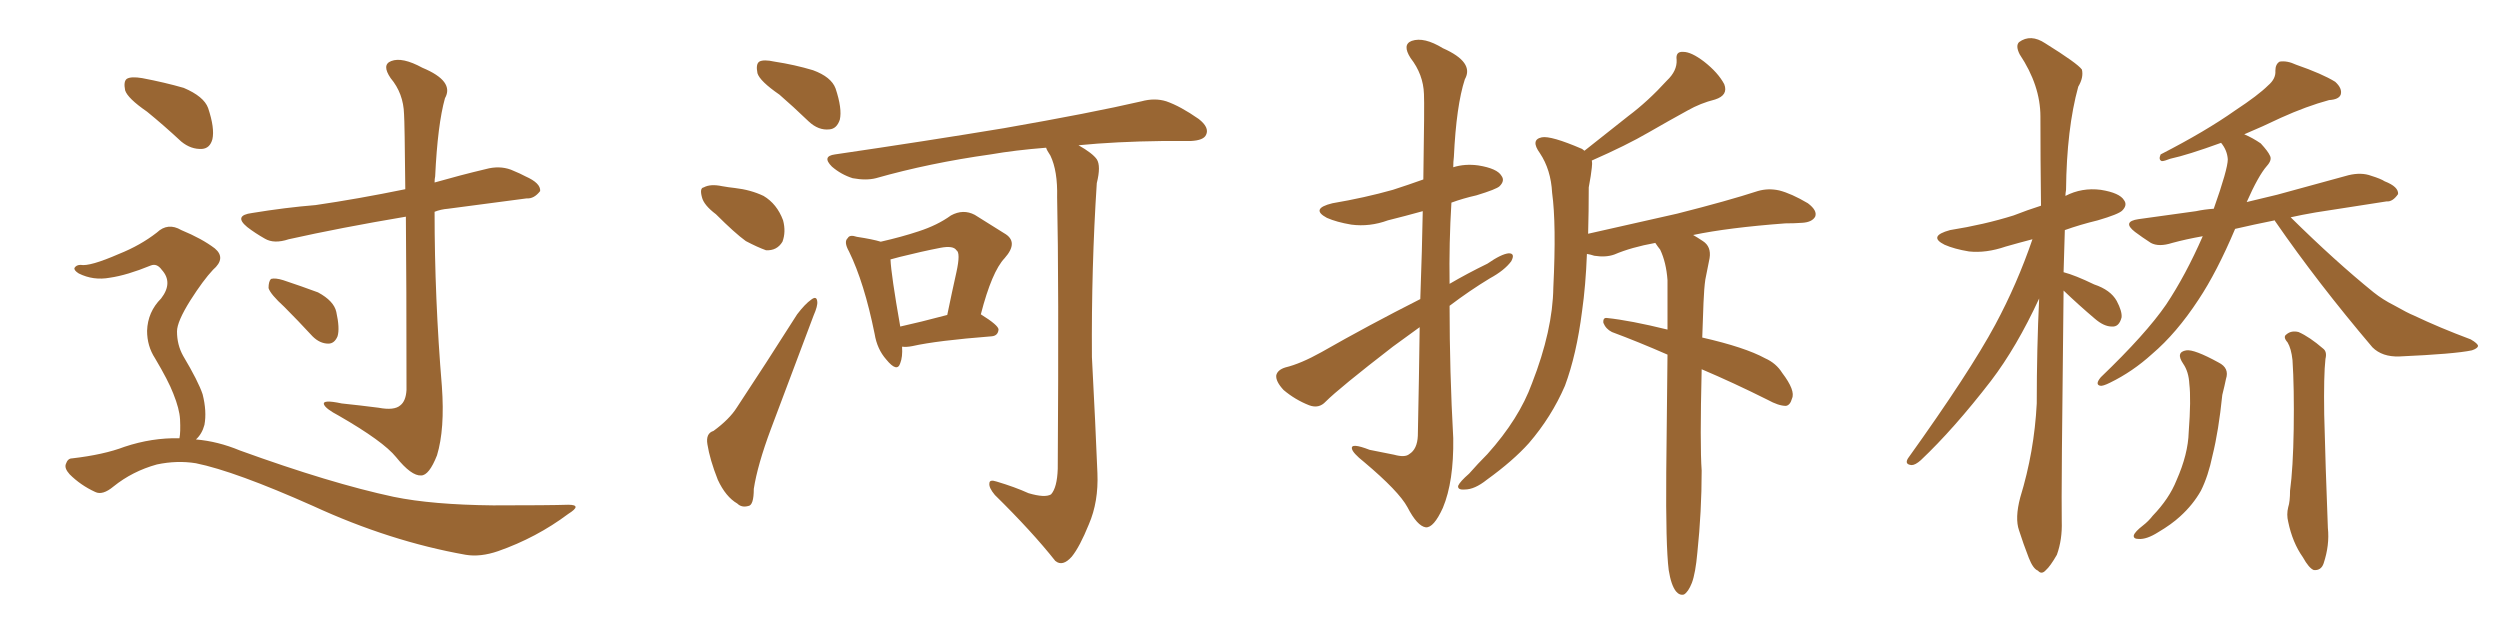 <svg xmlns="http://www.w3.org/2000/svg" xmlns:xlink="http://www.w3.org/1999/xlink" width="600" height="150"><path fill="#996633" padding="10" d="M35.30 26.81L35.30 26.81Q30.62 23.58 30.03 21.68L30.03 21.68Q29.59 19.48 30.47 18.90L30.47 18.90Q31.49 18.31 34.13 18.75L34.13 18.75Q39.55 19.78 44.09 21.09L44.09 21.09Q48.93 23.14 49.95 25.93L49.95 25.93Q51.56 30.76 50.98 33.40L50.98 33.40Q50.39 35.60 48.49 35.74L48.49 35.74Q45.85 35.89 43.51 33.98L43.51 33.98Q39.26 30.03 35.30 26.81ZM43.07 105.18L43.07 105.18Q43.36 103.71 43.21 100.63L43.21 100.63Q43.07 98.14 41.60 94.48L41.60 94.48Q40.43 91.41 37.21 85.99L37.21 85.99Q35.30 83.06 35.30 79.39L35.30 79.39Q35.45 74.85 38.67 71.63L38.67 71.63Q41.60 67.82 38.82 64.75L38.82 64.75Q37.65 63.13 36.18 63.72L36.18 63.72Q30.47 66.06 26.37 66.65L26.37 66.65Q22.41 67.38 18.90 65.63L18.90 65.63Q17.72 64.89 17.87 64.31L17.87 64.31Q18.31 63.57 19.34 63.57L19.34 63.57Q21.53 64.01 28.56 60.94L28.56 60.94Q33.69 58.89 37.65 55.81L37.65 55.81Q40.28 53.32 43.51 55.22L43.51 55.22Q48.49 57.28 51.56 59.62L51.56 59.62Q54.35 61.96 51.12 64.75L51.12 64.75Q48.78 67.24 45.70 72.07L45.70 72.07Q42.48 77.20 42.48 79.54L42.48 79.54Q42.48 82.76 43.95 85.40L43.95 85.40Q47.61 91.55 48.63 94.63L48.63 94.63Q49.66 98.73 49.07 101.95L49.07 101.95Q48.49 104.15 47.02 105.47L47.02 105.47Q52.29 105.91 57.57 108.11L57.57 108.11Q79.39 116.02 94.48 119.24L94.48 119.24Q103.71 121.14 118.36 121.29L118.36 121.29Q131.84 121.29 136.38 121.14L136.38 121.14Q139.89 121.14 136.38 123.34L136.38 123.34Q128.76 129.05 119.53 132.28L119.53 132.28Q115.28 133.74 111.77 133.15L111.77 133.15Q93.60 129.93 75.15 121.44L75.15 121.44Q56.40 113.09 47.02 111.18L47.02 111.18Q42.48 110.45 37.65 111.47L37.65 111.47Q31.79 113.09 27.25 116.75L27.25 116.75Q24.61 118.95 22.85 118.07L22.85 118.07Q19.34 116.46 16.70 113.82L16.70 113.82Q15.38 112.35 15.82 111.33L15.82 111.33Q16.26 110.01 17.29 110.01L17.29 110.01Q24.90 109.13 29.88 107.23L29.88 107.23Q36.47 105.03 43.07 105.18ZM97.41 52.00L97.41 52.00Q81.74 54.64 69.29 57.42L69.29 57.42Q65.77 58.59 63.57 57.28L63.57 57.28Q61.23 55.96 59.33 54.49L59.33 54.49Q55.96 51.71 60.50 51.12L60.50 51.12Q68.55 49.80 75.73 49.22L75.73 49.22Q85.84 47.75 97.27 45.41L97.27 45.41Q97.12 29.30 96.97 27.39L96.97 27.39Q96.83 22.41 93.75 18.75L93.75 18.75Q91.55 15.53 93.90 14.65L93.90 14.65Q96.53 13.62 101.37 16.26L101.37 16.26Q109.13 19.48 106.79 23.58L106.79 23.58Q105.03 29.88 104.44 42.33L104.44 42.33Q104.30 42.92 104.30 43.80L104.30 43.80Q110.45 42.04 116.60 40.58L116.60 40.58Q119.82 39.70 122.61 40.72L122.61 40.72Q125.10 41.75 126.12 42.33L126.12 42.33Q129.79 43.95 129.64 45.85L129.64 45.85Q128.17 47.75 126.42 47.61L126.42 47.61Q117.77 48.78 107.52 50.10L107.52 50.10Q105.76 50.24 104.30 50.83L104.30 50.83Q104.30 71.63 106.05 92.72L106.05 92.72Q106.79 102.98 104.88 109.28L104.88 109.28Q102.98 114.11 101.07 114.11L101.07 114.11Q98.73 114.26 95.07 109.72L95.07 109.72Q91.99 105.91 81.30 99.76L81.30 99.76Q78.22 98.14 77.78 97.12L77.78 97.12Q77.20 95.80 82.03 96.83L82.03 96.83Q86.28 97.27 90.82 97.85L90.82 97.85Q94.63 98.58 96.09 97.27L96.09 97.27Q97.41 96.24 97.56 93.60L97.56 93.60Q97.56 67.53 97.41 52.00ZM68.26 73.68L68.26 73.68L68.26 73.68Q64.89 70.61 64.45 69.14L64.45 69.14Q64.45 67.53 65.04 66.94L65.04 66.94Q66.06 66.65 67.97 67.24L67.97 67.24Q72.36 68.70 76.32 70.17L76.32 70.17Q80.13 72.22 80.71 74.85L80.71 74.85Q81.59 78.81 81.01 80.71L81.01 80.71Q80.27 82.47 78.81 82.47L78.81 82.47Q76.76 82.47 75 80.71L75 80.71Q71.48 76.90 68.26 73.68ZM187.06 22.71L187.06 22.71Q182.37 19.48 181.79 17.58L181.79 17.58Q181.35 15.38 182.23 14.79L182.23 14.79Q183.25 14.21 185.89 14.79L185.89 14.79Q190.72 15.53 195.12 16.85L195.12 16.85Q199.51 18.46 200.54 21.24L200.54 21.24Q202.15 26.07 201.56 28.71L201.56 28.71Q200.83 30.91 199.07 31.05L199.07 31.05Q196.44 31.35 194.09 29.15L194.09 29.15Q190.28 25.49 187.06 22.71ZM171.83 51.42L171.83 51.42Q168.90 49.22 168.46 47.31L168.46 47.31Q167.87 45.12 168.90 44.97L168.90 44.97Q170.51 44.09 173.29 44.68L173.29 44.68Q174.90 44.97 176.37 45.12L176.37 45.12Q180.18 45.56 183.25 47.02L183.25 47.02Q186.47 48.93 187.94 52.88L187.94 52.88Q188.67 55.66 187.79 58.01L187.79 58.01Q186.47 60.21 183.84 60.06L183.84 60.06Q181.79 59.33 179.00 57.86L179.00 57.86Q176.37 55.96 171.83 51.42ZM171.24 103.42L171.24 103.42Q175.05 100.63 176.81 97.85L176.81 97.85Q183.69 87.45 191.31 75.44L191.31 75.44Q193.21 72.95 194.68 71.92L194.68 71.92Q196.00 70.90 196.14 72.36L196.14 72.36Q196.29 73.39 195.26 75.73L195.26 75.73Q190.43 88.48 185.01 102.98L185.01 102.98Q181.79 111.62 180.91 117.33L180.91 117.33Q180.91 121.29 179.59 121.44L179.59 121.44Q177.98 121.88 176.95 120.85L176.95 120.85Q174.17 119.24 172.27 115.14L172.27 115.14Q170.36 110.30 169.78 106.64L169.78 106.64Q169.34 104.00 171.24 103.42ZM216.50 83.20L216.50 83.20Q216.65 85.69 216.06 87.16L216.06 87.16Q215.33 89.50 212.70 86.28L212.70 86.28Q210.50 83.79 209.91 80.13L209.91 80.13Q207.42 67.82 203.76 60.35L203.76 60.35Q202.44 58.01 203.47 57.13L203.47 57.13Q203.91 56.25 205.66 56.84L205.66 56.84Q209.47 57.42 211.38 58.01L211.38 58.01Q216.50 56.84 220.46 55.52L220.46 55.52Q225 54.05 228.22 51.71L228.22 51.71Q231.15 50.10 233.94 51.56L233.94 51.56Q238.18 54.20 240.97 55.96L240.97 55.96Q244.63 58.01 241.11 61.96L241.11 61.96Q238.04 65.19 235.40 75.44L235.40 75.44Q239.65 78.08 239.65 79.10L239.65 79.10Q239.50 80.57 238.04 80.71L238.04 80.71Q224.85 81.74 218.99 83.06L218.99 83.06Q217.53 83.35 216.50 83.20ZM216.06 78.37L216.06 78.37Q220.75 77.34 227.34 75.59L227.34 75.59Q228.52 69.87 229.54 65.33L229.54 65.33Q230.57 60.64 229.54 60.06L229.54 60.06Q228.81 58.89 225.73 59.47L225.73 59.47Q221.19 60.35 215.92 61.67L215.92 61.67Q214.31 62.11 213.72 62.26L213.72 62.26Q213.87 65.92 216.06 78.37ZM246.83 118.36L246.83 118.36L246.83 118.36Q250.78 119.53 252.25 118.65L252.25 118.65Q253.71 117.04 253.86 112.50L253.86 112.50Q254.15 67.24 253.71 47.31L253.71 47.31Q253.86 41.02 252.10 37.35L252.10 37.35Q251.22 36.04 251.07 35.45L251.07 35.45Q243.60 36.04 237.74 37.06L237.74 37.06Q223.10 39.11 210.21 42.77L210.21 42.77Q207.86 43.36 204.64 42.77L204.64 42.77Q201.86 41.89 199.66 39.99L199.66 39.99Q197.17 37.50 200.39 37.06L200.39 37.06Q222.36 33.84 240.97 30.76L240.97 30.76Q261.91 27.10 273.93 24.32L273.93 24.32Q277.15 23.44 279.93 24.32L279.93 24.32Q283.30 25.49 287.70 28.56L287.70 28.56Q290.33 30.62 289.45 32.37L289.45 32.37Q288.87 33.69 285.79 33.84L285.79 33.84Q282.57 33.84 279.05 33.84L279.05 33.84Q267.77 33.98 258.84 34.86L258.84 34.86Q262.21 36.77 263.23 38.23L263.23 38.23Q264.26 39.84 263.23 43.95L263.23 43.95Q261.91 64.16 262.06 85.69L262.06 85.69Q262.94 102.39 263.38 113.53L263.38 113.53Q263.67 120.41 261.33 125.83L261.33 125.83Q259.13 131.25 257.23 133.59L257.23 133.59Q255.03 136.08 253.27 134.62L253.27 134.62Q247.71 127.59 238.77 118.80L238.77 118.80Q237.30 117.04 237.45 116.02L237.45 116.02Q237.45 114.99 239.21 115.58L239.21 115.58Q243.60 116.89 246.83 118.36ZM340.72 78.52L340.72 78.52Q337.50 80.86 334.28 83.20L334.28 83.20Q321.39 93.16 318.16 96.39L318.16 96.39Q316.55 98.14 314.21 97.27L314.21 97.27Q310.84 95.95 308.06 93.60L308.06 93.60Q306.15 91.55 306.30 90.09L306.30 90.09Q306.59 88.77 308.50 88.18L308.50 88.18Q312.16 87.30 317.14 84.52L317.14 84.52Q328.42 78.08 340.87 71.78L340.87 71.78Q341.31 59.62 341.46 50.68L341.46 50.68Q337.21 51.86 333.11 52.88L333.11 52.88Q328.71 54.49 324.32 53.91L324.32 53.91Q320.80 53.32 318.46 52.29L318.46 52.29Q314.36 50.10 319.78 48.78L319.78 48.78Q327.54 47.46 334.28 45.56L334.28 45.56Q337.94 44.38 341.60 43.07L341.60 43.07Q341.89 24.90 341.75 22.56L341.75 22.56Q341.60 17.87 338.53 13.92L338.53 13.92Q336.47 10.69 338.82 9.81L338.82 9.81Q341.75 8.79 346.29 11.57L346.29 11.57Q353.91 14.94 351.56 19.04L351.56 19.04Q349.51 25.34 348.93 37.65L348.93 37.65Q348.78 38.82 348.78 40.14L348.78 40.14Q351.56 39.26 354.79 39.70L354.79 39.70Q359.33 40.43 360.35 42.19L360.35 42.19Q361.23 43.36 359.91 44.68L359.91 44.68Q359.18 45.41 354.35 46.88L354.35 46.88Q351.12 47.61 348.34 48.63L348.34 48.63Q347.75 58.30 347.90 68.12L347.90 68.12Q352.15 65.63 356.98 63.28L356.98 63.28Q360.35 60.94 362.11 60.79L362.11 60.79Q363.72 60.79 362.70 62.70L362.70 62.70Q361.08 64.89 357.57 66.80L357.57 66.80Q352.73 69.73 347.90 73.39L347.90 73.39Q347.90 89.21 348.78 105.18L348.78 105.18Q348.93 115.58 346.29 121.88L346.29 121.88Q344.09 126.71 342.19 126.56L342.19 126.56Q340.14 126.27 337.79 121.73L337.79 121.73Q335.74 117.92 327.39 110.89L327.39 110.89Q324.61 108.69 324.46 107.67L324.46 107.67Q324.17 106.20 328.71 107.96L328.71 107.96Q331.49 108.54 334.57 109.13L334.57 109.13Q337.21 109.86 338.23 108.98L338.23 108.98Q340.14 107.81 340.28 104.59L340.28 104.59Q340.58 90.09 340.72 78.52ZM408.40 88.62L408.40 88.62L408.40 88.62Q407.96 106.79 408.40 112.94L408.40 112.94Q408.40 122.75 407.37 132.57L407.37 132.57Q406.93 137.55 406.05 139.89L406.05 139.89Q405.18 142.09 404.15 142.68L404.15 142.68Q403.13 142.97 402.25 141.94L402.25 141.94Q401.07 140.48 400.49 136.82L400.49 136.82Q399.76 130.96 399.90 113.38L399.90 113.38Q400.05 97.56 400.20 85.11L400.20 85.11Q393.16 82.03 386.87 79.69L386.87 79.69Q385.40 78.96 384.81 77.49L384.81 77.49Q384.67 76.17 385.69 76.32L385.69 76.32Q391.26 76.90 400.20 79.10L400.20 79.10Q400.20 72.66 400.20 67.24L400.20 67.24Q399.90 62.99 398.44 59.91L398.44 59.91Q397.85 59.18 397.27 58.30L397.27 58.30Q391.55 59.33 387.45 61.08L387.45 61.08Q385.40 61.82 382.62 61.38L382.62 61.38Q381.74 61.08 380.86 60.94L380.86 60.94Q380.57 68.55 379.69 74.71L379.69 74.71Q378.37 85.11 375.59 92.58L375.59 92.58Q372.36 100.05 366.94 106.35L366.94 106.35Q363.13 110.60 356.84 115.14L356.84 115.14Q353.91 117.48 351.56 117.48L351.56 117.48Q349.80 117.63 349.95 116.60L349.95 116.60Q350.39 115.58 352.59 113.67L352.59 113.67Q354.64 111.33 356.98 108.98L356.98 108.98Q364.60 100.49 367.68 91.99L367.68 91.99Q372.66 79.25 372.80 68.99L372.80 68.99Q373.54 53.76 372.51 46.29L372.51 46.29Q372.22 40.72 369.58 36.77L369.58 36.77Q367.24 33.54 370.02 32.96L370.02 32.96Q372.22 32.52 379.69 35.74L379.69 35.74Q380.13 36.04 380.27 36.18L380.27 36.18Q385.84 31.79 390.82 27.83L390.82 27.83Q395.51 24.32 400.05 19.34L400.05 19.34Q402.54 16.99 402.39 14.36L402.39 14.36Q402.10 12.30 404.00 12.45L404.00 12.45Q405.91 12.45 408.98 14.79L408.98 14.79Q412.35 17.43 413.82 20.21L413.82 20.21Q414.84 22.85 411.62 23.88L411.62 23.88Q408.11 24.76 405.03 26.51L405.03 26.51Q400.49 29.00 395.65 31.79L395.65 31.79Q390.38 34.86 382.03 38.53L382.03 38.53Q382.18 39.26 382.03 40.28L382.03 40.28Q381.88 41.89 381.30 44.97L381.30 44.97Q381.30 50.83 381.15 56.10L381.15 56.10Q392.72 53.47 402.54 51.27L402.54 51.27Q414.70 48.19 421.88 45.85L421.88 45.85Q424.37 45.12 427.00 45.70L427.00 45.70Q429.93 46.44 433.89 48.78L433.89 48.78Q436.23 50.54 435.64 52.00L435.64 52.00Q434.91 53.32 432.57 53.47L432.57 53.47Q430.66 53.61 428.47 53.61L428.47 53.61Q414.70 54.64 406.35 56.40L406.35 56.40Q407.37 56.98 408.69 57.86L408.69 57.86Q410.74 59.18 410.30 61.96L410.30 61.96Q409.86 64.31 409.28 67.09L409.28 67.09Q408.98 69.14 408.84 72.66L408.84 72.66Q408.69 76.90 408.54 81.01L408.54 81.01Q418.80 83.35 423.63 85.99L423.63 85.99Q426.27 87.16 427.73 89.50L427.73 89.50Q430.96 93.75 430.08 95.65L430.08 95.65Q429.64 97.27 428.61 97.41L428.61 97.41Q426.86 97.41 424.22 95.95L424.22 95.95Q416.02 91.85 408.40 88.62ZM495.26 69.73L495.26 69.73Q494.68 118.80 494.82 125.10L494.82 125.10Q494.97 129.49 493.65 133.15L493.65 133.15Q492.04 135.94 491.02 136.82L491.02 136.82Q489.99 137.99 489.11 136.96L489.11 136.96Q487.94 136.52 486.91 133.89L486.91 133.89Q485.60 130.52 484.57 127.29L484.57 127.29Q483.54 124.37 484.86 119.38L484.86 119.38Q488.23 108.40 488.82 96.83L488.82 96.83Q488.82 83.64 489.40 71.63L489.40 71.63Q483.98 83.35 477.83 91.41L477.83 91.41Q468.90 102.98 460.99 110.45L460.99 110.45Q459.67 111.62 458.79 111.62L458.79 111.62Q457.03 111.47 457.91 110.01L457.91 110.01Q472.71 89.36 478.86 77.93L478.86 77.93Q484.13 68.12 487.79 57.42L487.79 57.42Q484.42 58.30 481.35 59.18L481.35 59.18Q476.66 60.79 472.56 60.35L472.56 60.35Q469.04 59.77 466.70 58.74L466.70 58.74Q462.60 56.69 468.02 55.22L468.02 55.22Q476.22 53.91 483.25 51.71L483.25 51.71Q486.62 50.39 489.84 49.37L489.84 49.37Q489.70 37.79 489.70 27.98L489.70 27.98Q489.70 20.51 484.72 13.04L484.72 13.04Q483.69 10.99 484.57 10.11L484.57 10.11Q487.35 8.06 490.87 10.40L490.87 10.40Q498.63 15.23 499.66 16.70L499.66 16.70Q500.10 18.60 498.78 20.80L498.78 20.80Q496.00 30.91 495.85 45.56L495.85 45.56Q495.70 46.44 495.70 47.02L495.70 47.02Q499.66 44.97 504.20 45.56L504.20 45.56Q508.74 46.29 509.77 48.05L509.77 48.05Q510.64 49.22 509.33 50.54L509.33 50.54Q508.45 51.42 503.47 52.88L503.47 52.88Q499.22 53.91 495.56 55.22L495.56 55.22Q495.41 60.35 495.26 65.33L495.26 65.33Q498.05 66.06 502.59 68.26L502.59 68.26Q506.54 69.58 508.01 72.22L508.01 72.22Q509.33 74.71 509.18 76.17L509.18 76.17Q508.59 78.52 506.84 78.37L506.84 78.37Q504.93 78.37 502.73 76.46L502.73 76.46Q498.93 73.24 495.26 69.73ZM545.95 52.88L545.95 52.88Q540.82 53.91 536.43 54.93L536.43 54.93Q532.03 65.33 527.64 71.92L527.64 71.92Q522.36 79.98 516.50 84.96L516.50 84.96Q511.82 89.21 506.40 91.85L506.40 91.85Q504.64 92.72 504.05 92.58L504.05 92.58Q502.73 92.29 504.20 90.53L504.20 90.53Q515.04 80.13 519.87 73.10L519.87 73.10Q524.56 66.06 528.66 56.69L528.66 56.69Q524.56 57.42 521.34 58.30L521.34 58.30Q518.12 59.33 516.21 58.30L516.21 58.30Q514.16 56.98 512.40 55.66L512.40 55.66Q509.18 53.17 513.28 52.59L513.28 52.59Q520.46 51.56 527.05 50.68L527.05 50.68Q529.10 50.24 531.30 50.10L531.30 50.10Q534.67 40.58 534.67 38.23L534.67 38.23Q534.52 36.04 533.06 34.28L533.06 34.28Q525 37.21 520.90 38.09L520.90 38.09Q519.43 38.67 518.85 38.67L518.85 38.67Q517.97 38.38 518.55 37.06L518.55 37.06Q529.39 31.49 536.43 26.51L536.43 26.51Q541.99 22.85 544.34 20.51L544.34 20.51Q546.24 18.90 546.09 16.99L546.09 16.99Q546.09 15.38 547.12 14.79L547.12 14.79Q548.88 14.50 551.07 15.53L551.07 15.53Q557.37 17.72 560.45 19.63L560.45 19.63Q562.21 21.24 561.77 22.71L561.77 22.71Q561.33 23.88 558.98 24.02L558.98 24.02Q553.56 25.49 547.41 28.27L547.41 28.27Q543.16 30.32 538.62 32.23L538.62 32.23Q540.67 33.11 542.58 34.42L542.58 34.42Q544.34 36.33 544.78 37.35L544.78 37.35Q545.36 38.38 544.04 39.84L544.04 39.84Q541.99 42.19 539.21 48.49L539.21 48.49Q542.87 47.61 546.53 46.73L546.53 46.73Q555.18 44.38 563.67 42.04L563.67 42.04Q566.75 41.31 569.09 42.19L569.09 42.19Q571.44 42.92 572.31 43.51L572.31 43.51Q575.68 44.82 575.54 46.58L575.54 46.58Q574.22 48.49 572.75 48.34L572.75 48.34Q565.14 49.51 555.76 50.98L555.76 50.98Q552.39 51.56 549.76 52.15L549.76 52.15Q560.45 62.70 569.68 70.17L569.68 70.17Q571.88 71.92 574.51 73.24L574.51 73.24Q577.88 75.15 579.35 75.73L579.35 75.73Q585.50 78.66 592.97 81.45L592.97 81.45Q594.73 82.47 594.73 83.06L594.73 83.06Q594.58 83.64 593.26 84.08L593.26 84.08Q589.16 84.96 575.83 85.55L575.83 85.55Q571.73 85.69 569.38 83.35L569.38 83.35Q556.20 67.82 546.09 53.17L546.09 53.17Q545.95 53.03 545.95 52.88ZM549.02 82.18L549.02 82.18Q547.85 80.86 548.73 80.27L548.73 80.27Q549.90 79.25 551.66 79.69L551.66 79.69Q554.30 80.86 557.52 83.64L557.52 83.64Q558.54 84.38 558.11 86.13L558.11 86.13Q557.67 90.09 557.81 99.46L557.81 99.46Q558.11 111.77 558.69 126.71L558.69 126.71Q559.13 130.81 557.67 135.21L557.67 135.21Q557.08 136.96 555.32 136.82L555.32 136.82Q554.15 136.38 552.69 133.74L552.69 133.74Q550.20 130.22 549.17 125.24L549.17 125.24Q548.73 123.49 549.17 121.73L549.17 121.73Q549.61 120.41 549.61 117.77L549.61 117.77Q550.34 112.35 550.49 102.98L550.49 102.98Q550.63 93.02 550.20 86.43L550.20 86.43Q549.90 83.64 549.02 82.18ZM523.97 87.30L523.97 87.30L523.97 87.30Q522.07 84.52 524.71 84.08L524.71 84.08Q526.61 83.79 532.47 87.01L532.47 87.01Q535.11 88.33 534.23 90.97L534.23 90.97Q533.94 92.43 533.35 94.78L533.35 94.78Q532.47 103.42 531.01 109.28L531.01 109.28Q529.98 114.26 528.22 117.77L528.22 117.77Q526.32 121.14 523.24 123.93L523.24 123.93Q521.19 125.83 517.97 127.73L517.97 127.73Q515.19 129.49 513.28 129.35L513.28 129.35Q511.96 129.35 512.11 128.47L512.11 128.47Q512.40 127.59 514.31 126.12L514.31 126.12Q515.63 125.10 516.65 123.78L516.65 123.78Q520.61 119.68 522.36 115.28L522.36 115.28Q525.15 108.98 525.29 103.71L525.29 103.71Q525.88 95.80 525.44 92.14L525.44 92.14Q525.29 89.21 523.97 87.30Z"/></svg>